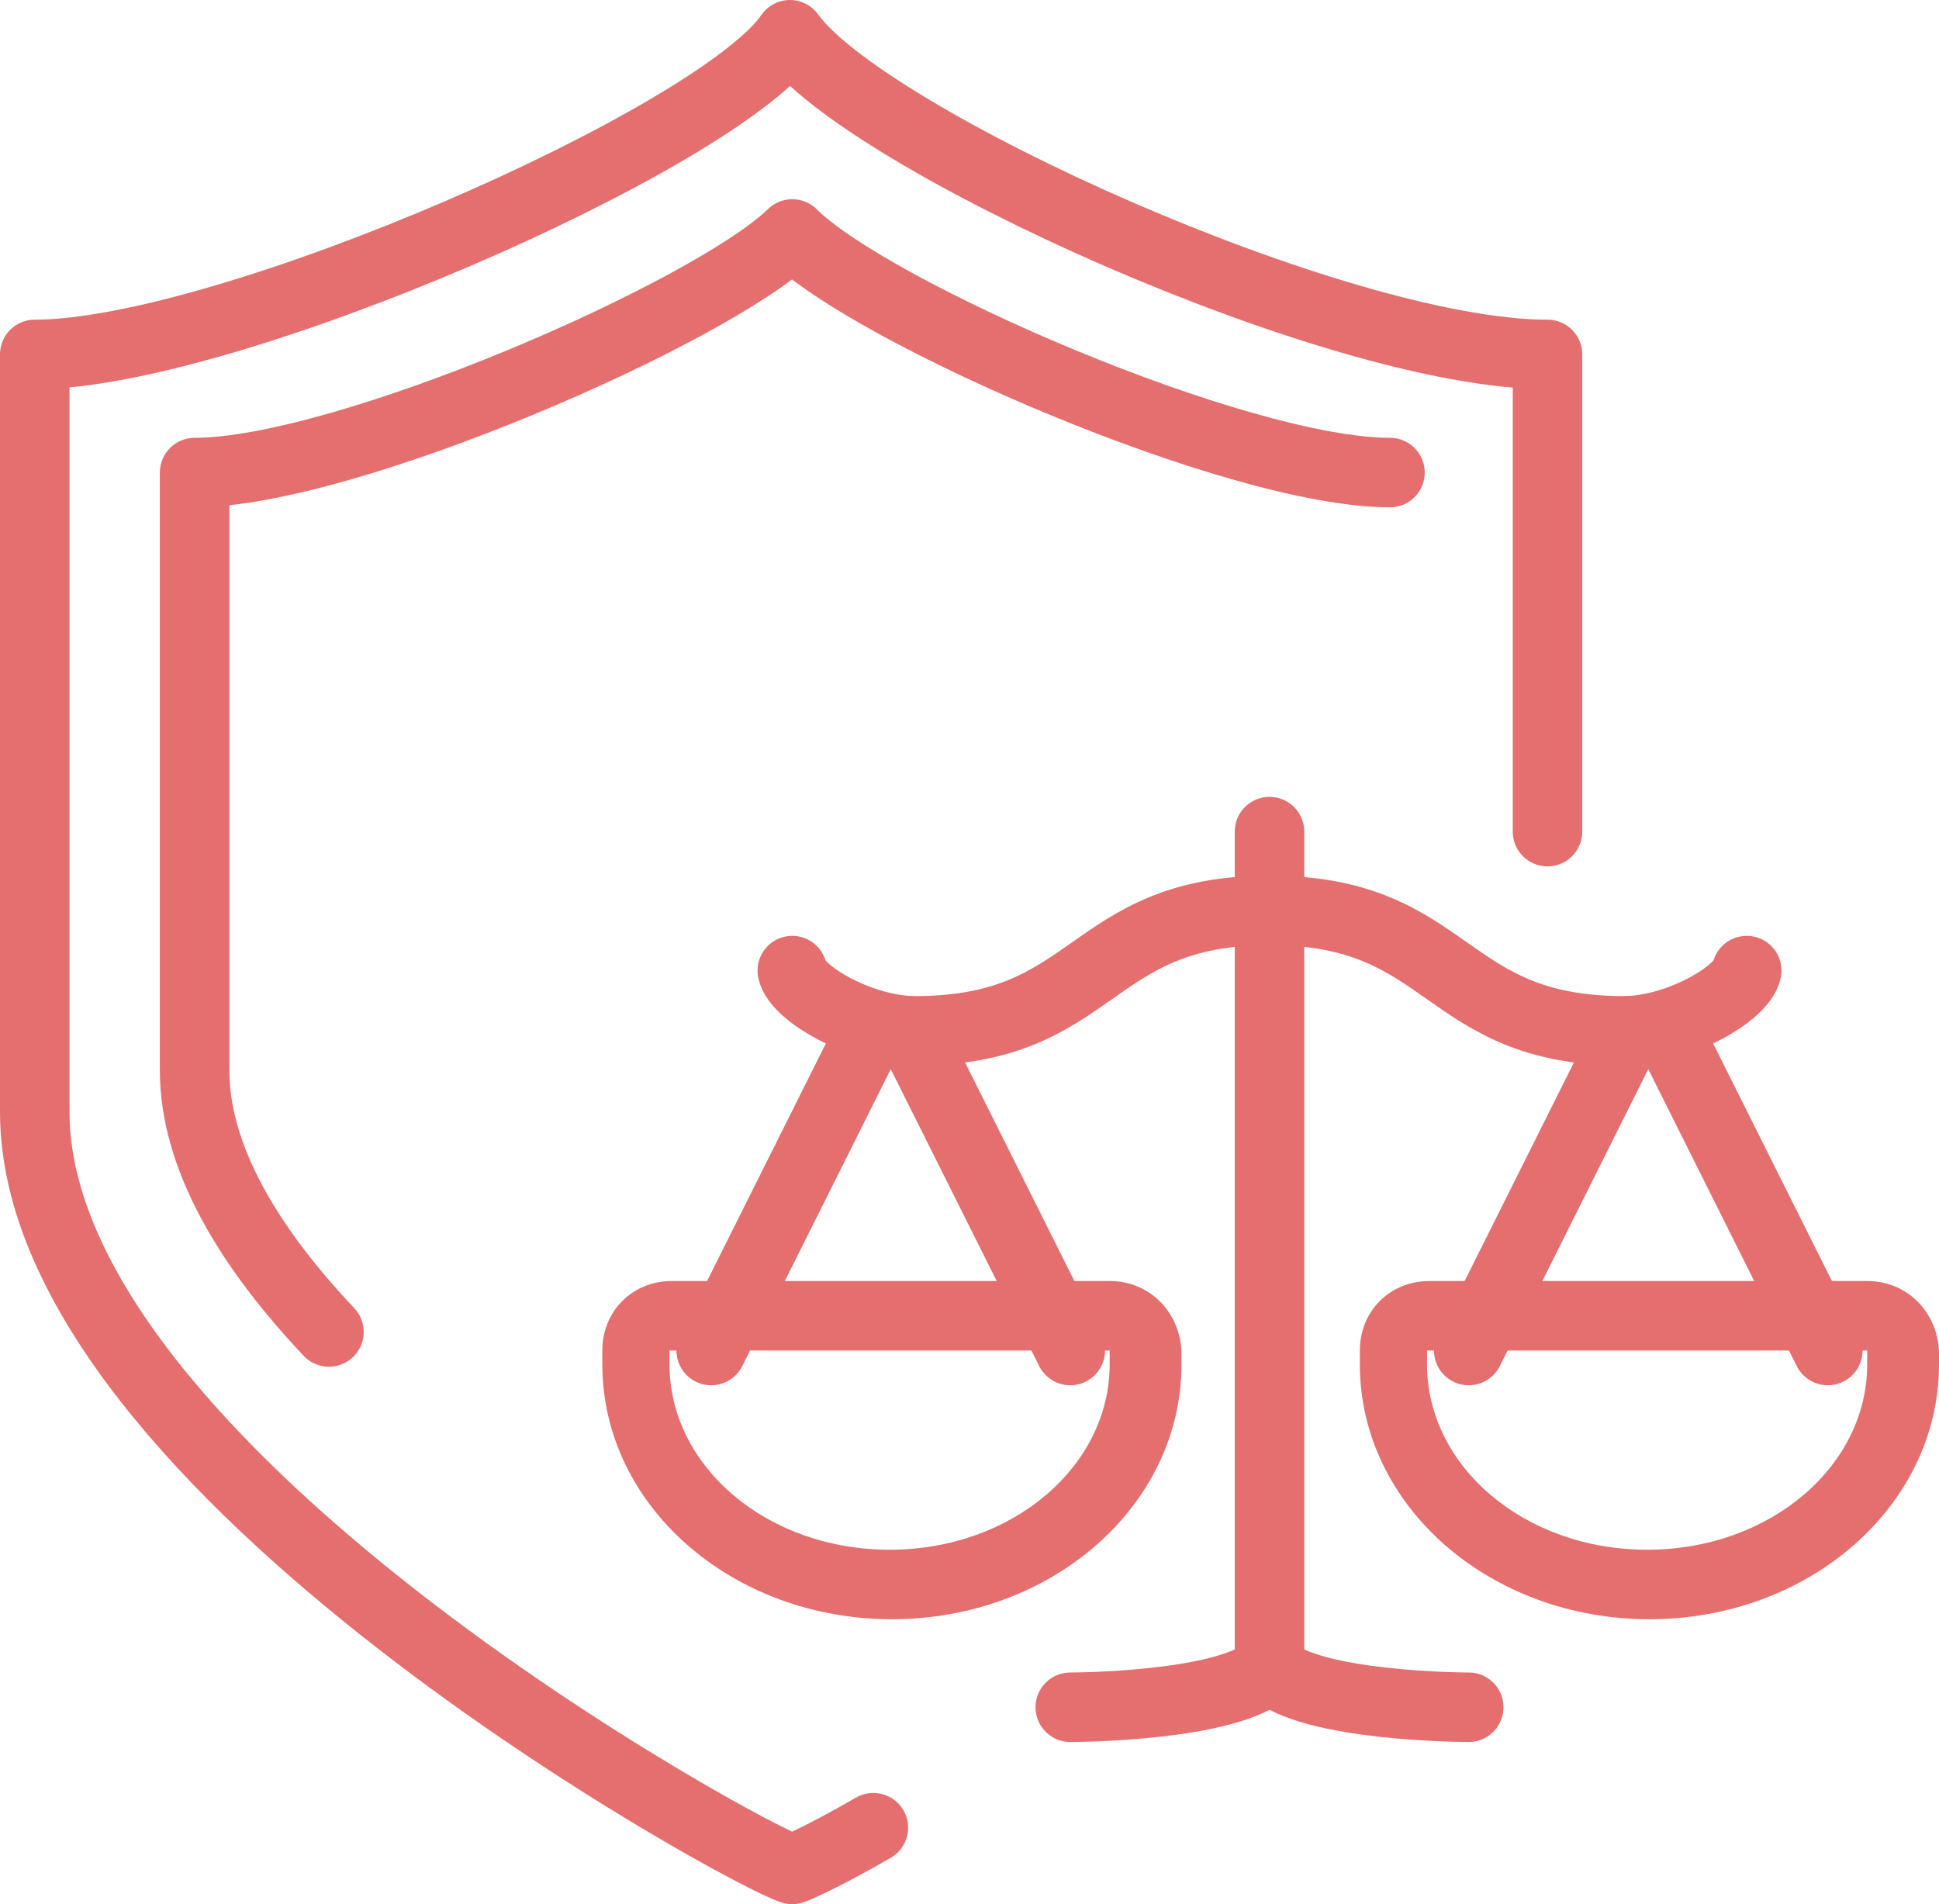 <?xml version="1.0" encoding="UTF-8"?><svg id="Layer_1" xmlns="http://www.w3.org/2000/svg" viewBox="0 0 83.7 82.2"><defs><style>.cls-1{fill:#e56e6e;}.cls-2{fill:none;stroke:#e56e6e;stroke-linecap:round;stroke-linejoin:round;stroke-width:3px;}</style></defs><path class="cls-2" d="M66.8,35.9V15.3c-9.1,0-29.5-9.3-32.7-13.8C31,6,9.8,15.3,1.5,15.3V48c0,15.4,30.9,32.2,32.7,32.7,.3-.1,1.6-.7,3.5-1.8"/><line class="cls-2" x1="37.6" y1="44.5" x2="30.7" y2="58.3"/><line class="cls-2" x1="39.3" y1="44.5" x2="46.2" y2="58.3"/><path class="cls-1" d="M47.9,58.3v.6c0,4.4-4.2,8-9.5,8s-9.5-3.6-9.5-8v-.6h19m0-3H29c-1.7,0-3,1.3-3,3v.6c0,6.1,5.6,11,12.5,11s12.5-4.9,12.5-11v-.6c-.1-1.7-1.4-3-3.1-3h0Z"/><path class="cls-2" d="M34.2,41.9c.2,1,3,2.6,5.3,2.6,7.9,0,7.4-5.2,15.3-5.2"/><line class="cls-2" x1="72" y1="44.5" x2="78.9" y2="58.3"/><line class="cls-2" x1="70.3" y1="44.5" x2="63.4" y2="58.3"/><path class="cls-1" d="M80.6,58.3v.6c0,4.4-4.2,8-9.5,8s-9.5-3.6-9.5-8v-.6h19m0-3h-18.9c-1.7,0-3,1.3-3,3v.6c0,6.1,5.6,11,12.5,11s12.5-4.9,12.5-11v-.6c-.1-1.7-1.4-3-3.1-3h0Z"/><path class="cls-2" d="M75.4,41.9c-.2,1-3,2.6-5.3,2.6-7.9,0-7.4-5.2-15.3-5.2"/><line class="cls-2" x1="54.8" y1="35.9" x2="54.8" y2="72"/><path class="cls-2" d="M54.8,72c-1.7,1.7-8.6,1.7-8.6,1.7"/><path class="cls-2" d="M54.8,72c1.7,1.7,8.6,1.7,8.6,1.7"/><path class="cls-2" d="M60,20.4c-6.6,0-22.4-6.9-25.8-10.3-3.5,3.4-19.3,10.3-25.8,10.3v25.8c0,3.8,2.4,7.7,5.8,11.3"/></svg>